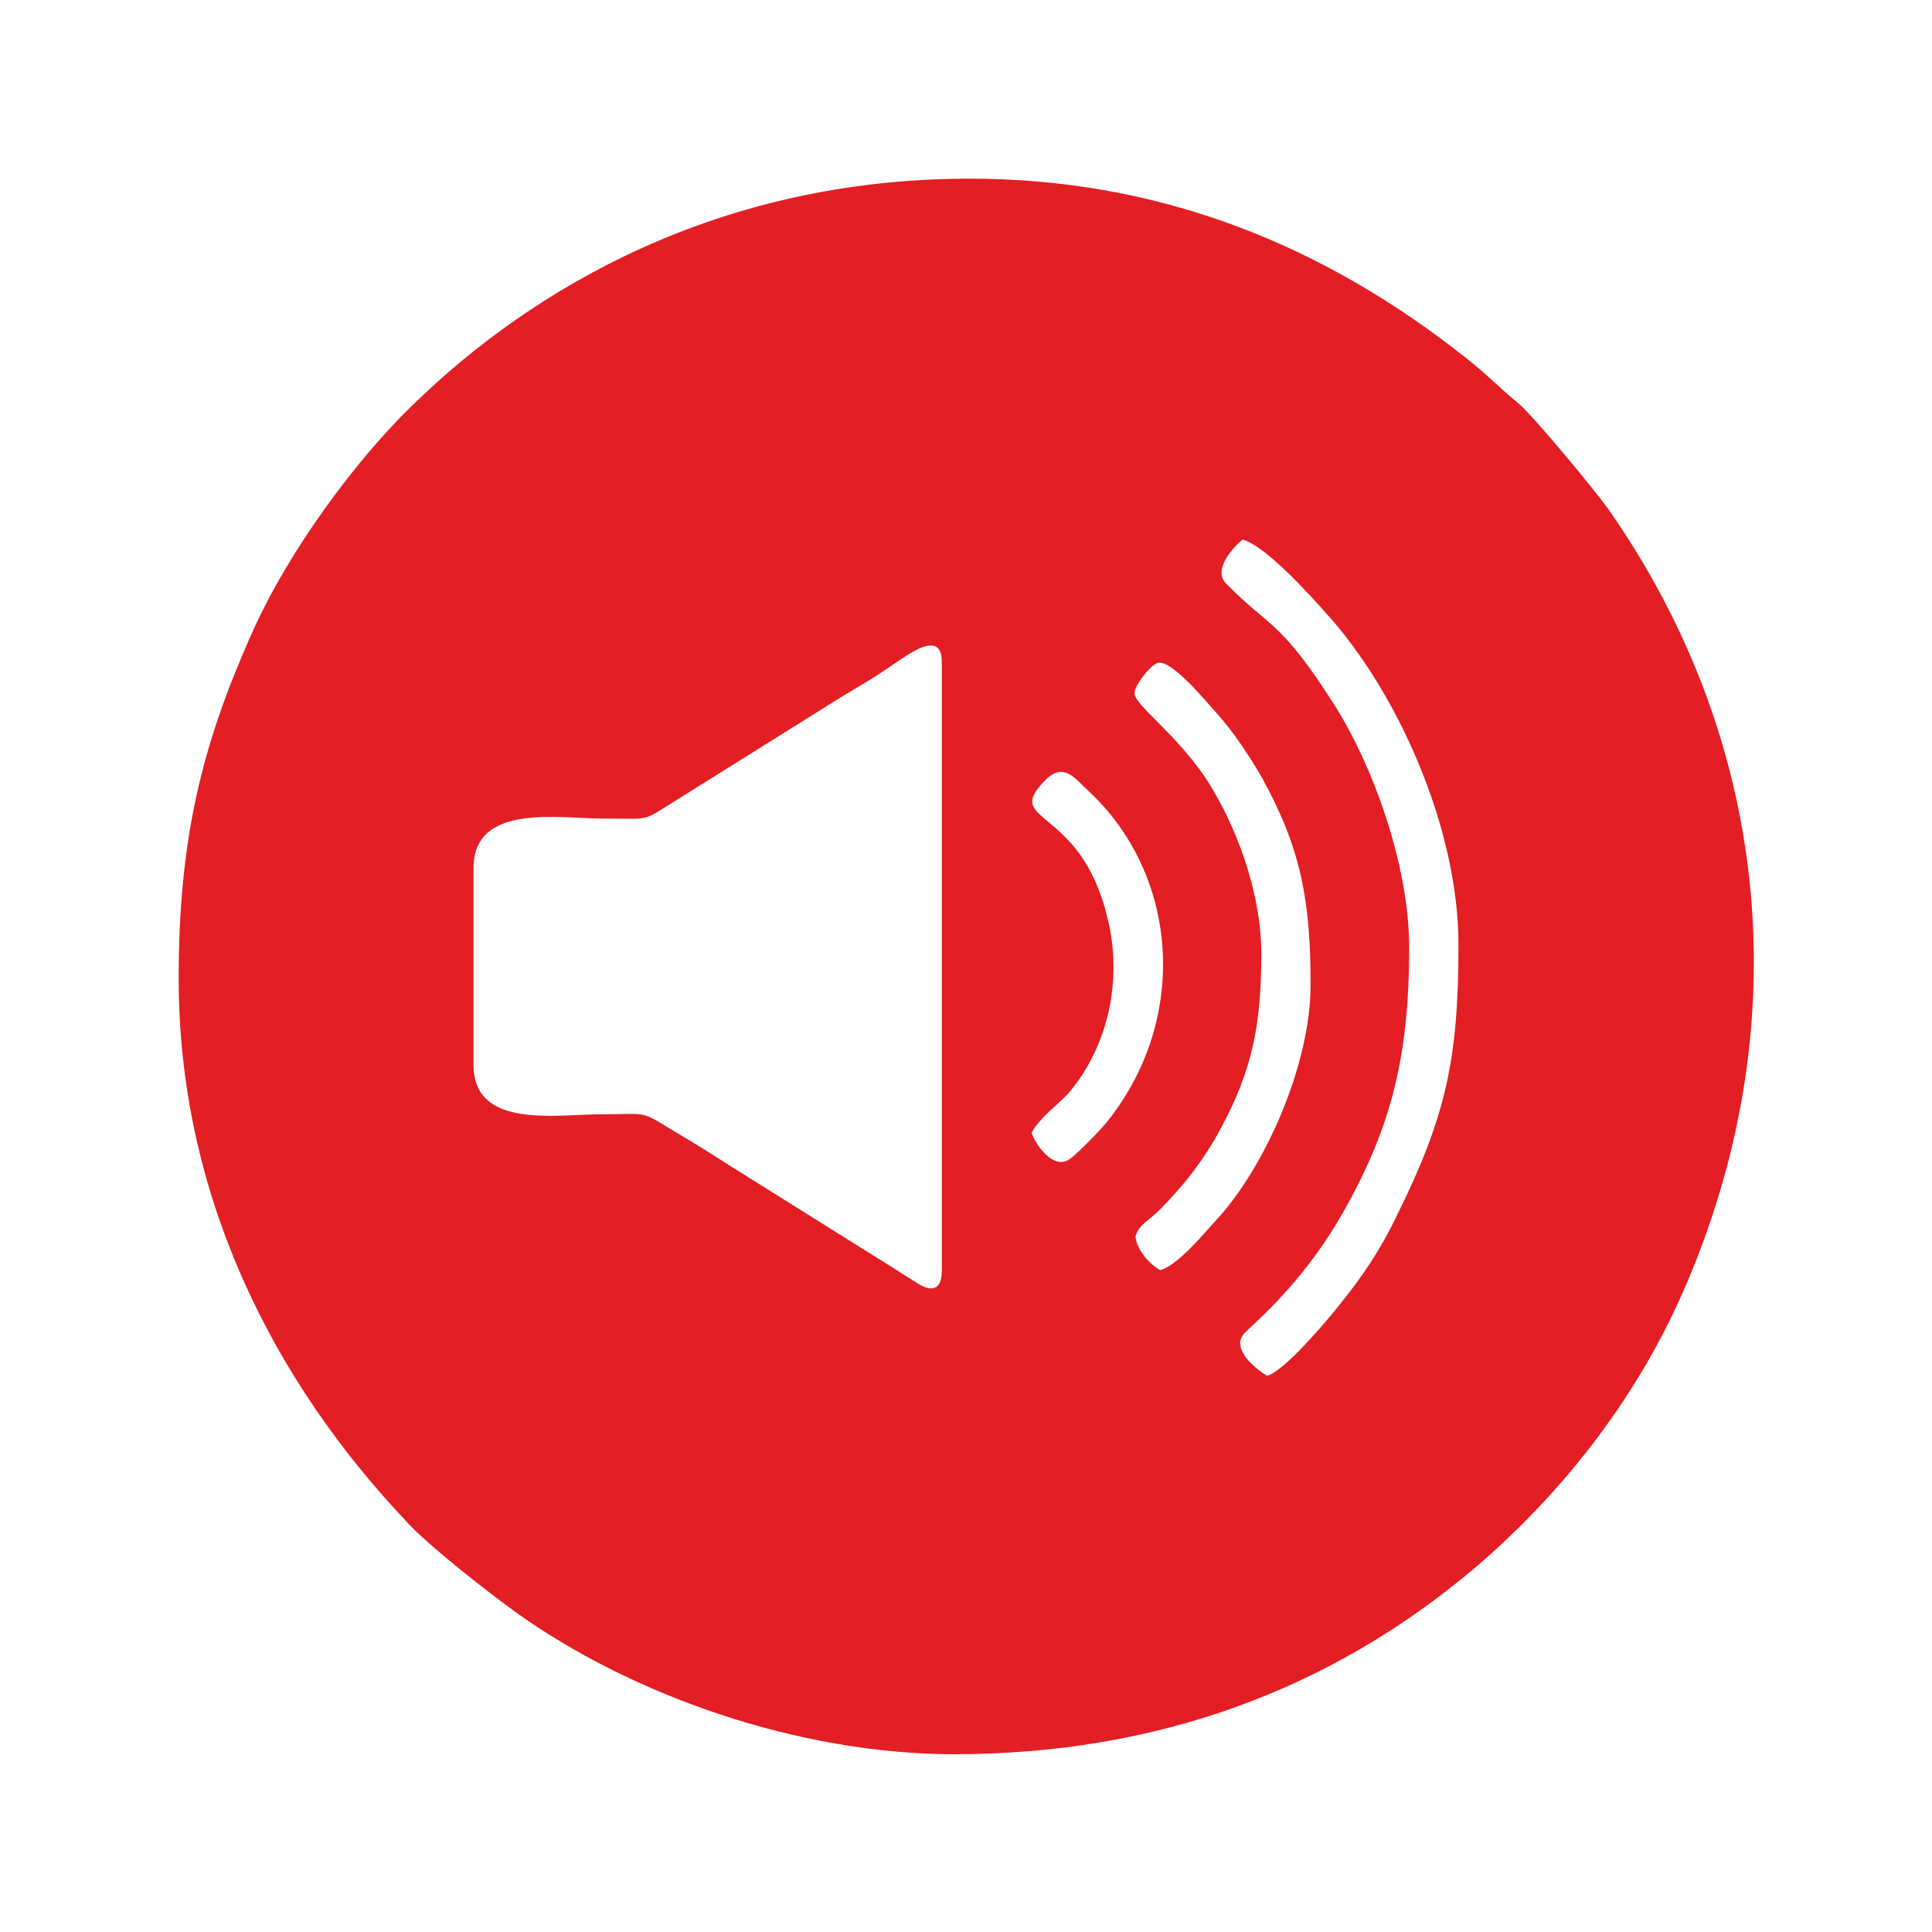 <?xml version="1.0" encoding="UTF-8"?>
<!DOCTYPE svg PUBLIC "-//W3C//DTD SVG 1.1//EN" "http://www.w3.org/Graphics/SVG/1.1/DTD/svg11.dtd">
<!-- Creator: CorelDRAW 2019 (64-Bit) -->
<svg xmlns="http://www.w3.org/2000/svg" xml:space="preserve" width="138px" height="138px" version="1.1" style="shape-rendering:geometricPrecision; text-rendering:geometricPrecision; image-rendering:optimizeQuality; fill-rule:evenodd; clip-rule:evenodd"
viewBox="0 0 21.95 21.95"
 xmlns:xlink="http://www.w3.org/1999/xlink"
 xmlns:xodm="http://www.corel.com/coreldraw/odm/2003">
 <defs>
  <style type="text/css">
   <![CDATA[
    .fil0 {fill:none}
    .fil1 {fill:#E31E24}
   ]]>
  </style>
 </defs>
 <g id="Layer_x0020_1">
  <rect class="fil0" width="21.95" height="21.95"/>
  <path class="fil1" d="M5.38 9.86c0,-0.74 0.98,-0.56 1.47,-0.56 0.56,0 0.43,0.04 0.82,-0.2l1.87 -1.17c0.23,-0.14 0.41,-0.24 0.62,-0.39 0.13,-0.08 0.54,-0.41 0.54,-0.02l0 6.92c0,0.21 -0.11,0.24 -0.26,0.15 -0.11,-0.07 -0.19,-0.12 -0.3,-0.19l-1.87 -1.17c-0.2,-0.13 -0.41,-0.26 -0.63,-0.39 -0.38,-0.23 -0.27,-0.18 -0.82,-0.18 -0.5,0 -1.44,0.17 -1.44,-0.56l0 -2.24zm6.34 3.01c0.09,-0.17 0.3,-0.32 0.42,-0.45 0.45,-0.53 0.62,-1.29 0.44,-2 -0.31,-1.29 -1.22,-1.05 -0.69,-1.57 0.2,-0.19 0.33,0 0.48,0.14 1.01,0.94 1.15,2.56 0.22,3.74 -0.05,0.07 -0.37,0.4 -0.44,0.44 -0.19,0.13 -0.39,-0.18 -0.43,-0.3zm3.17 -1.68c0,0.9 -0.51,2.06 -1.07,2.67 -0.14,0.15 -0.44,0.52 -0.64,0.57 -0.12,-0.07 -0.26,-0.22 -0.28,-0.38 0.04,-0.14 0.15,-0.18 0.26,-0.29 0.29,-0.29 0.51,-0.57 0.71,-0.94 0.35,-0.65 0.46,-1.16 0.46,-1.98 0,-0.74 -0.31,-1.49 -0.6,-1.95 -0.36,-0.56 -0.85,-0.88 -0.84,-1.02 0,-0.08 0.18,-0.32 0.27,-0.34 0.16,-0.03 0.56,0.46 0.66,0.57 0.19,0.21 0.37,0.48 0.52,0.74 0.44,0.8 0.55,1.39 0.55,2.35zm1.68 -0.46c0,1.3 -0.14,1.95 -0.7,3.08 -0.18,0.38 -0.39,0.69 -0.64,1 -0.15,0.19 -0.63,0.76 -0.83,0.82 -0.02,0 -0.42,-0.26 -0.28,-0.46 0.04,-0.07 0.64,-0.52 1.13,-1.38 0.56,-0.98 0.76,-1.8 0.76,-3.02 0,-0.98 -0.44,-2.11 -0.83,-2.73 -0.63,-1 -0.75,-0.9 -1.25,-1.41 -0.17,-0.17 0.13,-0.46 0.19,-0.5 0.27,0.08 0.77,0.64 0.94,0.83 0.82,0.9 1.51,2.45 1.51,3.77zm-14.54 0.39c0,2.42 1.04,4.54 2.61,6.19 0.25,0.27 0.92,0.79 1.21,1 1.32,0.95 3.22,1.62 4.99,1.62 2.3,0 4.28,-0.73 5.92,-2.12 0.96,-0.82 1.81,-1.88 2.36,-3.13 1.31,-2.98 1.02,-6.23 -0.85,-8.9 -0.16,-0.22 -0.81,-1.01 -1.01,-1.19 -0.21,-0.17 -0.37,-0.34 -0.6,-0.52 -1.6,-1.27 -3.47,-2.05 -5.68,-2.04 -2.81,0.01 -4.92,1.23 -6.3,2.58 -0.61,0.59 -1.4,1.63 -1.83,2.61 -0.56,1.26 -0.82,2.32 -0.82,3.9z"/>
 </g>
</svg>
